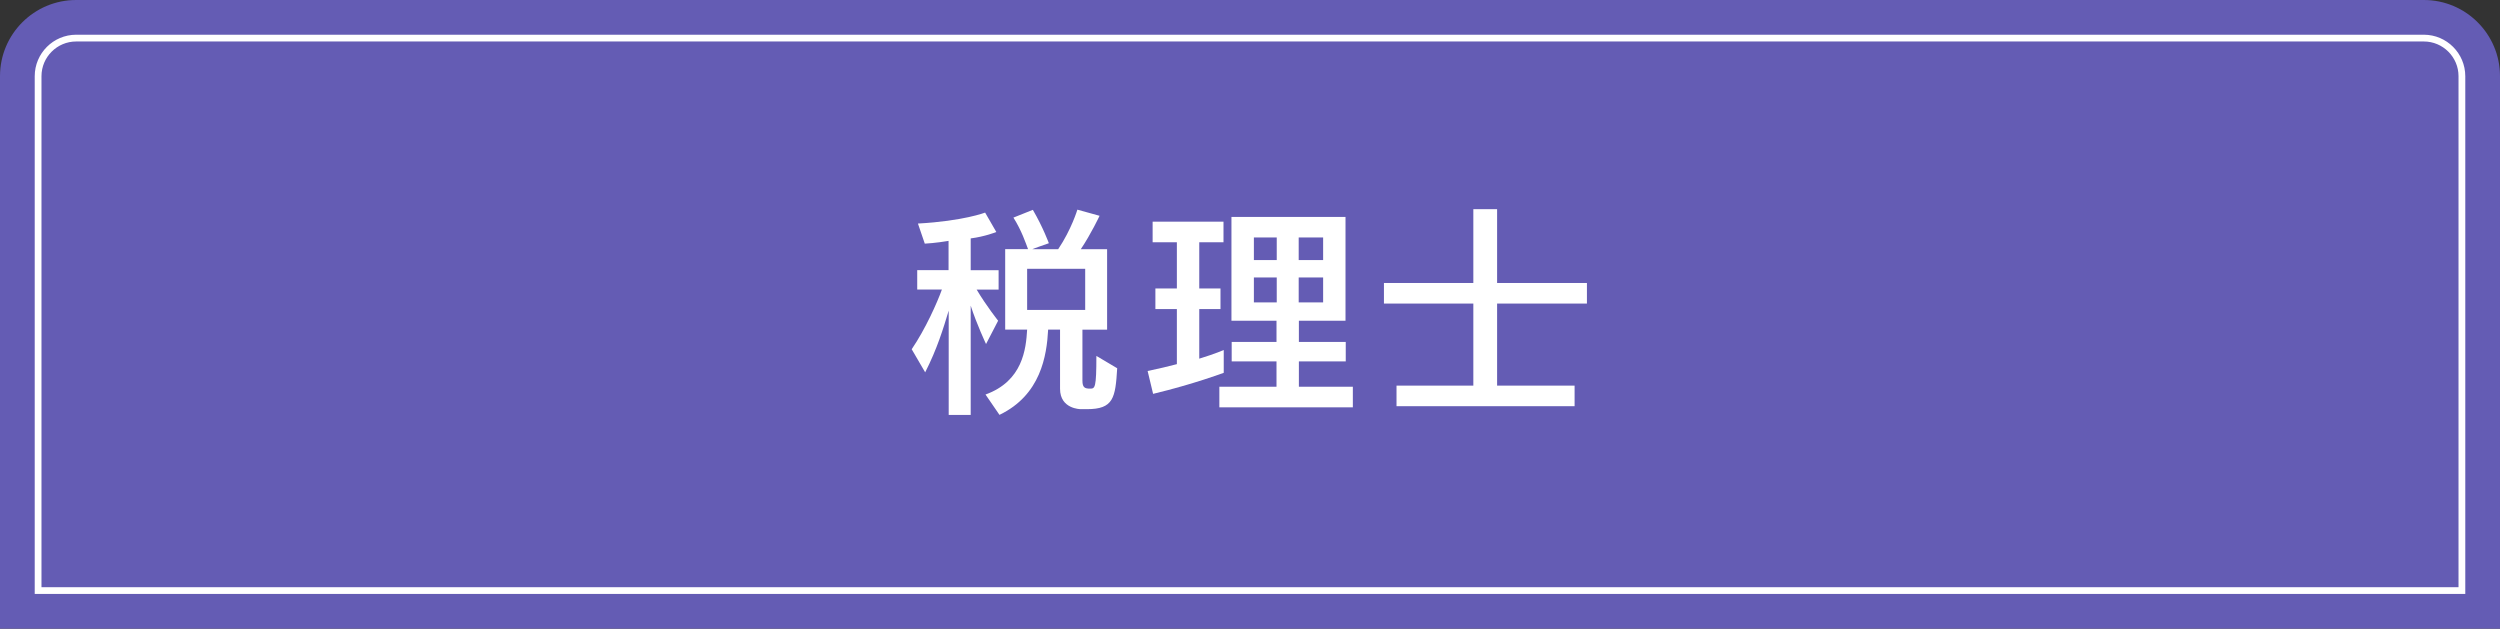 <?xml version="1.0" encoding="UTF-8"?>
<svg id="_レイヤー_2" data-name="レイヤー 2" xmlns="http://www.w3.org/2000/svg" viewBox="0 0 524.93 132">
  <rect x="0" y="0" width="524.93" height="132" fill="#333333" stroke="none"/>
  <defs>
    <style>
      .cls-1 {
        fill: none;
        stroke: #fff;
        stroke-miterlimit: 10;
        stroke-width: 1.42px;
      }

      .cls-2 {
        fill: #645cb4;
      }

      .cls-2, .cls-3 {
        stroke-width: 0px;
      }

      .cls-3 {
        fill: #fff;
      }
    </style>
  </defs>
  <g id="_税理士" data-name="税理士">
    <g>
      <path class="cls-2" d="M524.93,132H0V16C0,7.16,7.16,0,16,0h492.93c8.84,0,16,7.16,16,16v116Z"/>
      <path class="cls-1" d="M8,124V16c0-4.41,3.59-8,8-8h492.93c4.41,0,8,3.59,8,8v108H8Z"/>
    </g>
    <g>
      <path class="cls-3" d="M199.2,87.11v-21.89c-1.1,3.65-2.4,7.97-4.94,12.96l-2.83-4.85c2.88-4.22,5.38-9.84,6.34-12.53h-5.18v-4.08h6.58v-6.14c-.19.05-2.98.48-4.99.58l-1.44-4.22c9.55-.53,14.11-2.3,14.11-2.3l2.35,4.08s-2.4.96-5.38,1.34v6.67h5.86v4.08h-4.61c2.06,3.46,4.51,6.53,4.51,6.53l-2.54,4.9s-1.97-4.18-3.22-8.06v22.94h-4.61ZM226.9,85.91s-4.32,0-4.32-4.27v-12.43h-2.5c-.29,5.47-1.54,13.73-10.22,17.9l-2.93-4.27c7.82-2.83,8.5-9.55,8.74-13.63h-4.61v-16.9h4.8c-.48-1.25-1.34-3.89-3.07-6.62l4.08-1.63c2.16,3.7,3.36,7.01,3.36,7.01,0,0-3.46,1.2-3.46,1.25h5.42c2.78-4.13,4.03-8.3,4.03-8.3l4.66,1.29s-1.78,3.79-3.94,7.01h5.52v16.9h-5.18v10.7c0,1.49.53,1.68,1.63,1.68,1.01,0,1.3-.14,1.3-6.87l4.37,2.59c-.38,6.24-.77,8.59-6.34,8.59h-1.34ZM227.86,56.44h-12.19v8.64h12.19v-8.64Z"/>
      <path class="cls-3" d="M256.95,78.28s-6.24,2.35-14.83,4.42l-1.15-4.8c2.35-.48,4.27-.96,6.14-1.44v-11.57h-4.51v-4.32h4.51v-9.7h-5.09v-4.32h14.88v4.32h-5.09v9.7h4.46v4.32h-4.46v10.42c3.46-1.06,5.14-1.82,5.14-1.82v4.8ZM256.03,85.53v-4.32h12v-5.33h-9.41v-4.08h9.41v-4.46h-9.46v-21.79h23.95v21.79h-9.79v4.46h9.84v4.08h-9.84v5.33h11.33v4.32h-28.03ZM268.08,49.86h-4.8v4.75h4.8v-4.75ZM268.08,58.26h-4.8v5.23h4.8v-5.23ZM277.82,49.86h-5.13v4.75h5.13v-4.75ZM277.82,58.26h-5.13v5.23h5.13v-5.23Z"/>
      <path class="cls-3" d="M293.23,85.29v-4.32h16.13v-17.23h-18.77v-4.32h18.77v-15.5h4.99v15.5h18.86v4.32h-18.86v17.23h16.27v4.32h-37.39Z"/>
    </g>
  </g>
</svg>